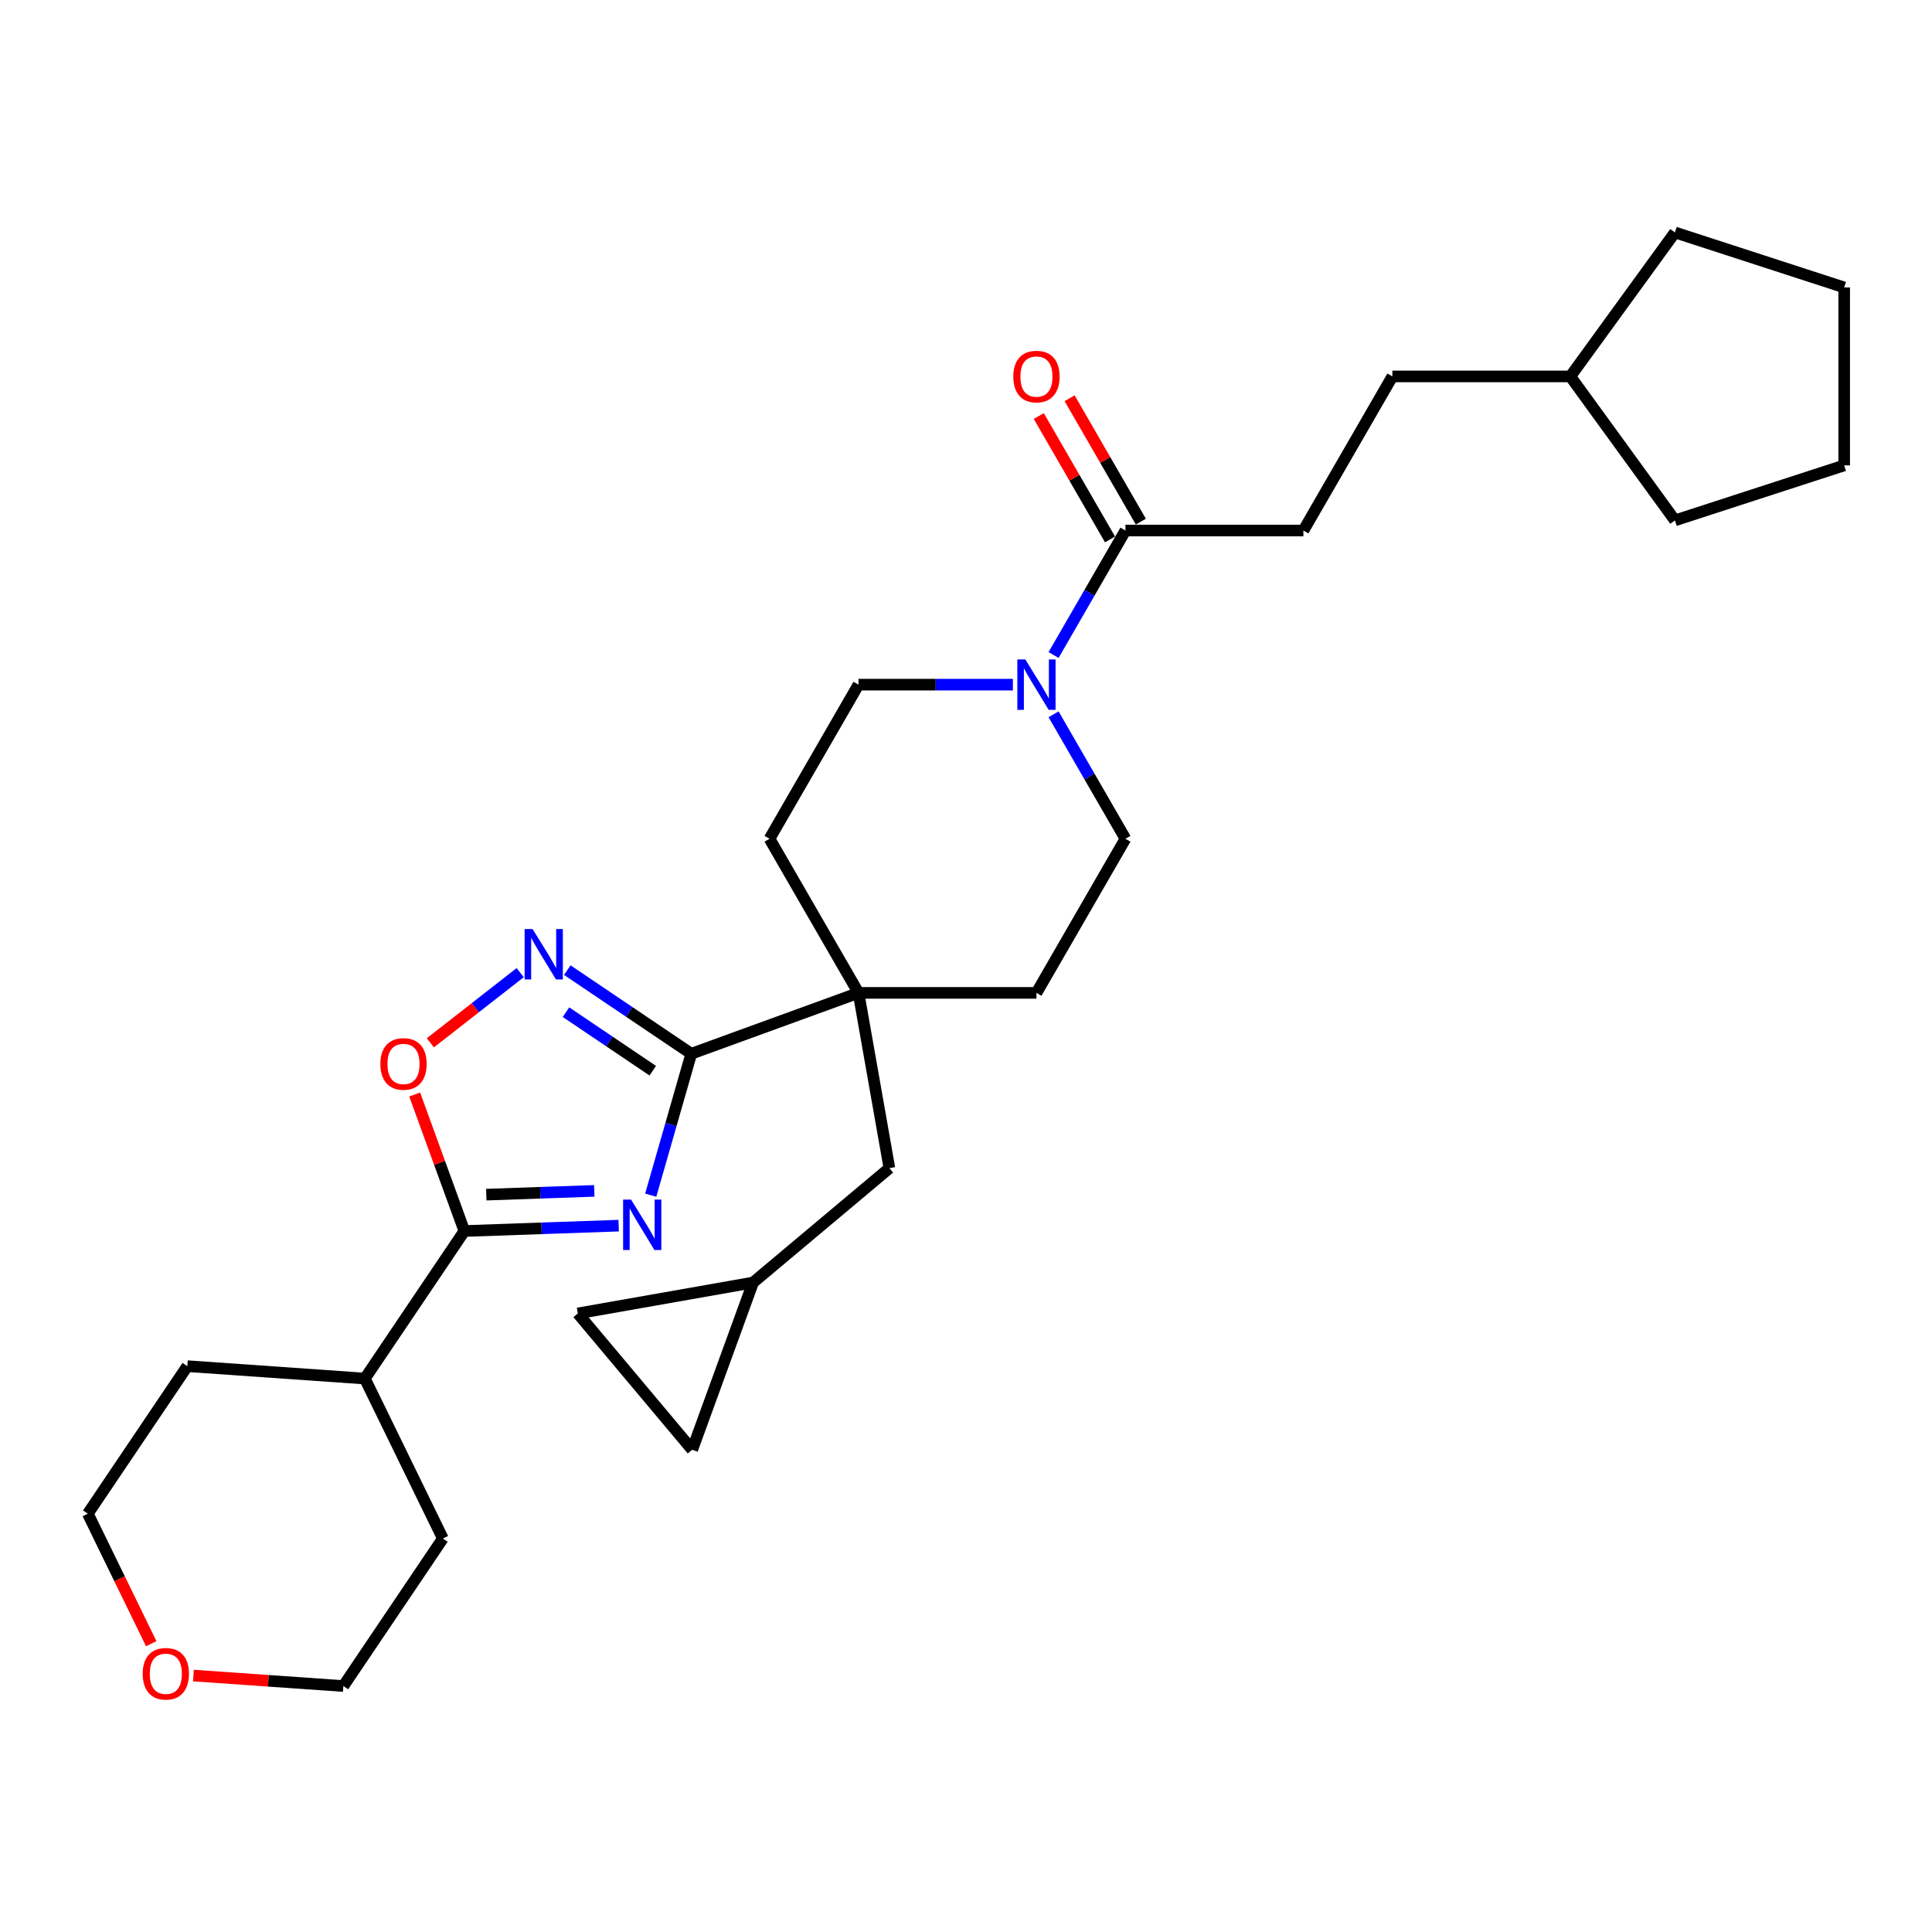 <?xml version='1.0' encoding='iso-8859-1'?>
<svg version='1.1' baseProfile='full'
              xmlns='http://www.w3.org/2000/svg'
                      xmlns:rdkit='http://www.rdkit.org/xml'
                      xmlns:xlink='http://www.w3.org/1999/xlink'
                  xml:space='preserve'
width='1000px' height='1000px' viewBox='0 0 1000 1000'>
<!-- END OF HEADER -->
<rect style='opacity:1.0;fill:#FFFFFF;stroke:none' width='1000' height='1000' x='0' y='0'> </rect>
<path class='bond-0' d='M 336.812,618.617 L 347.307,582.018' style='fill:none;fill-rule:evenodd;stroke:#0000FF;stroke-width:6px;stroke-linecap:butt;stroke-linejoin:miter;stroke-opacity:1' />
<path class='bond-0' d='M 347.307,582.018 L 357.801,545.42' style='fill:none;fill-rule:evenodd;stroke:#000000;stroke-width:6px;stroke-linecap:butt;stroke-linejoin:miter;stroke-opacity:1' />
<path class='bond-1' d='M 320.216,634.388 L 280.287,635.783' style='fill:none;fill-rule:evenodd;stroke:#0000FF;stroke-width:6px;stroke-linecap:butt;stroke-linejoin:miter;stroke-opacity:1' />
<path class='bond-1' d='M 280.287,635.783 L 240.357,637.177' style='fill:none;fill-rule:evenodd;stroke:#000000;stroke-width:6px;stroke-linecap:butt;stroke-linejoin:miter;stroke-opacity:1' />
<path class='bond-1' d='M 307.594,616.396 L 279.644,617.372' style='fill:none;fill-rule:evenodd;stroke:#0000FF;stroke-width:6px;stroke-linecap:butt;stroke-linejoin:miter;stroke-opacity:1' />
<path class='bond-1' d='M 279.644,617.372 L 251.693,618.348' style='fill:none;fill-rule:evenodd;stroke:#000000;stroke-width:6px;stroke-linecap:butt;stroke-linejoin:miter;stroke-opacity:1' />
<path class='bond-2' d='M 357.801,545.42 L 325.717,523.779' style='fill:none;fill-rule:evenodd;stroke:#000000;stroke-width:6px;stroke-linecap:butt;stroke-linejoin:miter;stroke-opacity:1' />
<path class='bond-2' d='M 325.717,523.779 L 293.633,502.138' style='fill:none;fill-rule:evenodd;stroke:#0000FF;stroke-width:6px;stroke-linecap:butt;stroke-linejoin:miter;stroke-opacity:1' />
<path class='bond-2' d='M 337.874,554.2 L 315.415,539.051' style='fill:none;fill-rule:evenodd;stroke:#000000;stroke-width:6px;stroke-linecap:butt;stroke-linejoin:miter;stroke-opacity:1' />
<path class='bond-2' d='M 315.415,539.051 L 292.957,523.903' style='fill:none;fill-rule:evenodd;stroke:#0000FF;stroke-width:6px;stroke-linecap:butt;stroke-linejoin:miter;stroke-opacity:1' />
<path class='bond-3' d='M 357.801,545.42 L 444.357,513.916' style='fill:none;fill-rule:evenodd;stroke:#000000;stroke-width:6px;stroke-linecap:butt;stroke-linejoin:miter;stroke-opacity:1' />
<path class='bond-4' d='M 240.357,637.177 L 227.498,601.848' style='fill:none;fill-rule:evenodd;stroke:#000000;stroke-width:6px;stroke-linecap:butt;stroke-linejoin:miter;stroke-opacity:1' />
<path class='bond-4' d='M 227.498,601.848 L 214.64,566.519' style='fill:none;fill-rule:evenodd;stroke:#FF0000;stroke-width:6px;stroke-linecap:butt;stroke-linejoin:miter;stroke-opacity:1' />
<path class='bond-16' d='M 240.357,637.177 L 188.849,713.54' style='fill:none;fill-rule:evenodd;stroke:#000000;stroke-width:6px;stroke-linecap:butt;stroke-linejoin:miter;stroke-opacity:1' />
<path class='bond-29' d='M 269.242,503.44 L 245.993,521.604' style='fill:none;fill-rule:evenodd;stroke:#0000FF;stroke-width:6px;stroke-linecap:butt;stroke-linejoin:miter;stroke-opacity:1' />
<path class='bond-29' d='M 245.993,521.604 L 222.743,539.769' style='fill:none;fill-rule:evenodd;stroke:#FF0000;stroke-width:6px;stroke-linecap:butt;stroke-linejoin:miter;stroke-opacity:1' />
<path class='bond-8' d='M 444.357,513.916 L 460.352,604.627' style='fill:none;fill-rule:evenodd;stroke:#000000;stroke-width:6px;stroke-linecap:butt;stroke-linejoin:miter;stroke-opacity:1' />
<path class='bond-13' d='M 444.357,513.916 L 536.468,513.916' style='fill:none;fill-rule:evenodd;stroke:#000000;stroke-width:6px;stroke-linecap:butt;stroke-linejoin:miter;stroke-opacity:1' />
<path class='bond-14' d='M 444.357,513.916 L 398.302,434.145' style='fill:none;fill-rule:evenodd;stroke:#000000;stroke-width:6px;stroke-linecap:butt;stroke-linejoin:miter;stroke-opacity:1' />
<path class='bond-5' d='M 524.273,354.375 L 484.315,354.375' style='fill:none;fill-rule:evenodd;stroke:#0000FF;stroke-width:6px;stroke-linecap:butt;stroke-linejoin:miter;stroke-opacity:1' />
<path class='bond-5' d='M 484.315,354.375 L 444.357,354.375' style='fill:none;fill-rule:evenodd;stroke:#000000;stroke-width:6px;stroke-linecap:butt;stroke-linejoin:miter;stroke-opacity:1' />
<path class='bond-6' d='M 545.328,339.029 L 563.926,306.817' style='fill:none;fill-rule:evenodd;stroke:#0000FF;stroke-width:6px;stroke-linecap:butt;stroke-linejoin:miter;stroke-opacity:1' />
<path class='bond-6' d='M 563.926,306.817 L 582.524,274.604' style='fill:none;fill-rule:evenodd;stroke:#000000;stroke-width:6px;stroke-linecap:butt;stroke-linejoin:miter;stroke-opacity:1' />
<path class='bond-31' d='M 545.328,369.72 L 563.926,401.933' style='fill:none;fill-rule:evenodd;stroke:#0000FF;stroke-width:6px;stroke-linecap:butt;stroke-linejoin:miter;stroke-opacity:1' />
<path class='bond-31' d='M 563.926,401.933 L 582.524,434.145' style='fill:none;fill-rule:evenodd;stroke:#000000;stroke-width:6px;stroke-linecap:butt;stroke-linejoin:miter;stroke-opacity:1' />
<path class='bond-15' d='M 590.501,269.999 L 572.062,238.063' style='fill:none;fill-rule:evenodd;stroke:#000000;stroke-width:6px;stroke-linecap:butt;stroke-linejoin:miter;stroke-opacity:1' />
<path class='bond-15' d='M 572.062,238.063 L 553.624,206.127' style='fill:none;fill-rule:evenodd;stroke:#FF0000;stroke-width:6px;stroke-linecap:butt;stroke-linejoin:miter;stroke-opacity:1' />
<path class='bond-15' d='M 574.547,279.21 L 556.108,247.274' style='fill:none;fill-rule:evenodd;stroke:#000000;stroke-width:6px;stroke-linecap:butt;stroke-linejoin:miter;stroke-opacity:1' />
<path class='bond-15' d='M 556.108,247.274 L 537.67,215.338' style='fill:none;fill-rule:evenodd;stroke:#FF0000;stroke-width:6px;stroke-linecap:butt;stroke-linejoin:miter;stroke-opacity:1' />
<path class='bond-17' d='M 582.524,274.604 L 674.635,274.604' style='fill:none;fill-rule:evenodd;stroke:#000000;stroke-width:6px;stroke-linecap:butt;stroke-linejoin:miter;stroke-opacity:1' />
<path class='bond-7' d='M 389.791,663.835 L 460.352,604.627' style='fill:none;fill-rule:evenodd;stroke:#000000;stroke-width:6px;stroke-linecap:butt;stroke-linejoin:miter;stroke-opacity:1' />
<path class='bond-9' d='M 389.791,663.835 L 358.287,750.391' style='fill:none;fill-rule:evenodd;stroke:#000000;stroke-width:6px;stroke-linecap:butt;stroke-linejoin:miter;stroke-opacity:1' />
<path class='bond-10' d='M 389.791,663.835 L 299.079,679.83' style='fill:none;fill-rule:evenodd;stroke:#000000;stroke-width:6px;stroke-linecap:butt;stroke-linejoin:miter;stroke-opacity:1' />
<path class='bond-32' d='M 358.287,750.391 L 299.079,679.83' style='fill:none;fill-rule:evenodd;stroke:#000000;stroke-width:6px;stroke-linecap:butt;stroke-linejoin:miter;stroke-opacity:1' />
<path class='bond-11' d='M 582.524,434.145 L 536.468,513.916' style='fill:none;fill-rule:evenodd;stroke:#000000;stroke-width:6px;stroke-linecap:butt;stroke-linejoin:miter;stroke-opacity:1' />
<path class='bond-12' d='M 444.357,354.375 L 398.302,434.145' style='fill:none;fill-rule:evenodd;stroke:#000000;stroke-width:6px;stroke-linecap:butt;stroke-linejoin:miter;stroke-opacity:1' />
<path class='bond-23' d='M 188.849,713.54 L 229.228,796.329' style='fill:none;fill-rule:evenodd;stroke:#000000;stroke-width:6px;stroke-linecap:butt;stroke-linejoin:miter;stroke-opacity:1' />
<path class='bond-24' d='M 188.849,713.54 L 96.962,707.115' style='fill:none;fill-rule:evenodd;stroke:#000000;stroke-width:6px;stroke-linecap:butt;stroke-linejoin:miter;stroke-opacity:1' />
<path class='bond-19' d='M 674.635,274.604 L 720.69,194.834' style='fill:none;fill-rule:evenodd;stroke:#000000;stroke-width:6px;stroke-linecap:butt;stroke-linejoin:miter;stroke-opacity:1' />
<path class='bond-18' d='M 78.277,850.774 L 61.866,817.126' style='fill:none;fill-rule:evenodd;stroke:#FF0000;stroke-width:6px;stroke-linecap:butt;stroke-linejoin:miter;stroke-opacity:1' />
<path class='bond-18' d='M 61.866,817.126 L 45.455,783.479' style='fill:none;fill-rule:evenodd;stroke:#000000;stroke-width:6px;stroke-linecap:butt;stroke-linejoin:miter;stroke-opacity:1' />
<path class='bond-30' d='M 100.111,867.266 L 138.915,869.979' style='fill:none;fill-rule:evenodd;stroke:#FF0000;stroke-width:6px;stroke-linecap:butt;stroke-linejoin:miter;stroke-opacity:1' />
<path class='bond-30' d='M 138.915,869.979 L 177.72,872.693' style='fill:none;fill-rule:evenodd;stroke:#000000;stroke-width:6px;stroke-linecap:butt;stroke-linejoin:miter;stroke-opacity:1' />
<path class='bond-20' d='M 720.69,194.834 L 812.801,194.834' style='fill:none;fill-rule:evenodd;stroke:#000000;stroke-width:6px;stroke-linecap:butt;stroke-linejoin:miter;stroke-opacity:1' />
<path class='bond-25' d='M 812.801,194.834 L 866.943,120.314' style='fill:none;fill-rule:evenodd;stroke:#000000;stroke-width:6px;stroke-linecap:butt;stroke-linejoin:miter;stroke-opacity:1' />
<path class='bond-26' d='M 812.801,194.834 L 866.943,269.353' style='fill:none;fill-rule:evenodd;stroke:#000000;stroke-width:6px;stroke-linecap:butt;stroke-linejoin:miter;stroke-opacity:1' />
<path class='bond-21' d='M 177.72,872.693 L 229.228,796.329' style='fill:none;fill-rule:evenodd;stroke:#000000;stroke-width:6px;stroke-linecap:butt;stroke-linejoin:miter;stroke-opacity:1' />
<path class='bond-22' d='M 45.455,783.479 L 96.962,707.115' style='fill:none;fill-rule:evenodd;stroke:#000000;stroke-width:6px;stroke-linecap:butt;stroke-linejoin:miter;stroke-opacity:1' />
<path class='bond-27' d='M 866.943,120.314 L 954.545,148.778' style='fill:none;fill-rule:evenodd;stroke:#000000;stroke-width:6px;stroke-linecap:butt;stroke-linejoin:miter;stroke-opacity:1' />
<path class='bond-28' d='M 866.943,269.353 L 954.545,240.889' style='fill:none;fill-rule:evenodd;stroke:#000000;stroke-width:6px;stroke-linecap:butt;stroke-linejoin:miter;stroke-opacity:1' />
<path class='bond-33' d='M 954.545,148.778 L 954.545,240.889' style='fill:none;fill-rule:evenodd;stroke:#000000;stroke-width:6px;stroke-linecap:butt;stroke-linejoin:miter;stroke-opacity:1' />
<path  class='atom-0' d='M 326.646 620.919
L 335.194 634.736
Q 336.041 636.099, 337.404 638.568
Q 338.767 641.036, 338.841 641.184
L 338.841 620.919
L 342.304 620.919
L 342.304 647.005
L 338.731 647.005
L 329.556 631.899
Q 328.488 630.131, 327.346 628.104
Q 326.24 626.078, 325.909 625.451
L 325.909 647.005
L 322.519 647.005
L 322.519 620.919
L 326.646 620.919
' fill='#0000FF'/>
<path  class='atom-3' d='M 275.671 480.869
L 284.219 494.685
Q 285.067 496.049, 286.43 498.517
Q 287.793 500.986, 287.867 501.133
L 287.867 480.869
L 291.33 480.869
L 291.33 506.955
L 287.756 506.955
L 278.582 491.848
Q 277.514 490.08, 276.371 488.053
Q 275.266 486.027, 274.934 485.401
L 274.934 506.955
L 271.545 506.955
L 271.545 480.869
L 275.671 480.869
' fill='#0000FF'/>
<path  class='atom-5' d='M 196.879 550.695
Q 196.879 544.431, 199.974 540.931
Q 203.068 537.431, 208.853 537.431
Q 214.638 537.431, 217.733 540.931
Q 220.827 544.431, 220.827 550.695
Q 220.827 557.032, 217.696 560.643
Q 214.564 564.216, 208.853 564.216
Q 203.105 564.216, 199.974 560.643
Q 196.879 557.069, 196.879 550.695
M 208.853 561.269
Q 212.832 561.269, 214.969 558.616
Q 217.143 555.926, 217.143 550.695
Q 217.143 545.573, 214.969 542.994
Q 212.832 540.378, 208.853 540.378
Q 204.874 540.378, 202.7 542.957
Q 200.563 545.536, 200.563 550.695
Q 200.563 555.963, 202.7 558.616
Q 204.874 561.269, 208.853 561.269
' fill='#FF0000'/>
<path  class='atom-6' d='M 530.702 341.332
L 539.25 355.148
Q 540.097 356.512, 541.461 358.98
Q 542.824 361.449, 542.897 361.596
L 542.897 341.332
L 546.361 341.332
L 546.361 367.418
L 542.787 367.418
L 533.613 352.311
Q 532.544 350.543, 531.402 348.516
Q 530.297 346.49, 529.965 345.864
L 529.965 367.418
L 526.575 367.418
L 526.575 341.332
L 530.702 341.332
' fill='#0000FF'/>
<path  class='atom-16' d='M 524.494 194.907
Q 524.494 188.644, 527.589 185.144
Q 530.684 181.643, 536.468 181.643
Q 542.253 181.643, 545.348 185.144
Q 548.443 188.644, 548.443 194.907
Q 548.443 201.245, 545.311 204.855
Q 542.179 208.429, 536.468 208.429
Q 530.72 208.429, 527.589 204.855
Q 524.494 201.282, 524.494 194.907
M 536.468 205.482
Q 540.447 205.482, 542.584 202.829
Q 544.758 200.139, 544.758 194.907
Q 544.758 189.786, 542.584 187.207
Q 540.447 184.591, 536.468 184.591
Q 532.489 184.591, 530.315 187.17
Q 528.178 189.749, 528.178 194.907
Q 528.178 200.176, 530.315 202.829
Q 532.489 205.482, 536.468 205.482
' fill='#FF0000'/>
<path  class='atom-19' d='M 73.859 866.341
Q 73.859 860.078, 76.954 856.577
Q 80.049 853.077, 85.833 853.077
Q 91.618 853.077, 94.713 856.577
Q 97.808 860.078, 97.808 866.341
Q 97.808 872.678, 94.676 876.289
Q 91.544 879.863, 85.833 879.863
Q 80.086 879.863, 76.954 876.289
Q 73.859 872.715, 73.859 866.341
M 85.833 876.915
Q 89.813 876.915, 91.95 874.263
Q 94.123 871.573, 94.123 866.341
Q 94.123 861.22, 91.95 858.641
Q 89.813 856.025, 85.833 856.025
Q 81.854 856.025, 79.68 858.604
Q 77.543 861.183, 77.543 866.341
Q 77.543 871.61, 79.68 874.263
Q 81.854 876.915, 85.833 876.915
' fill='#FF0000'/>
</svg>
